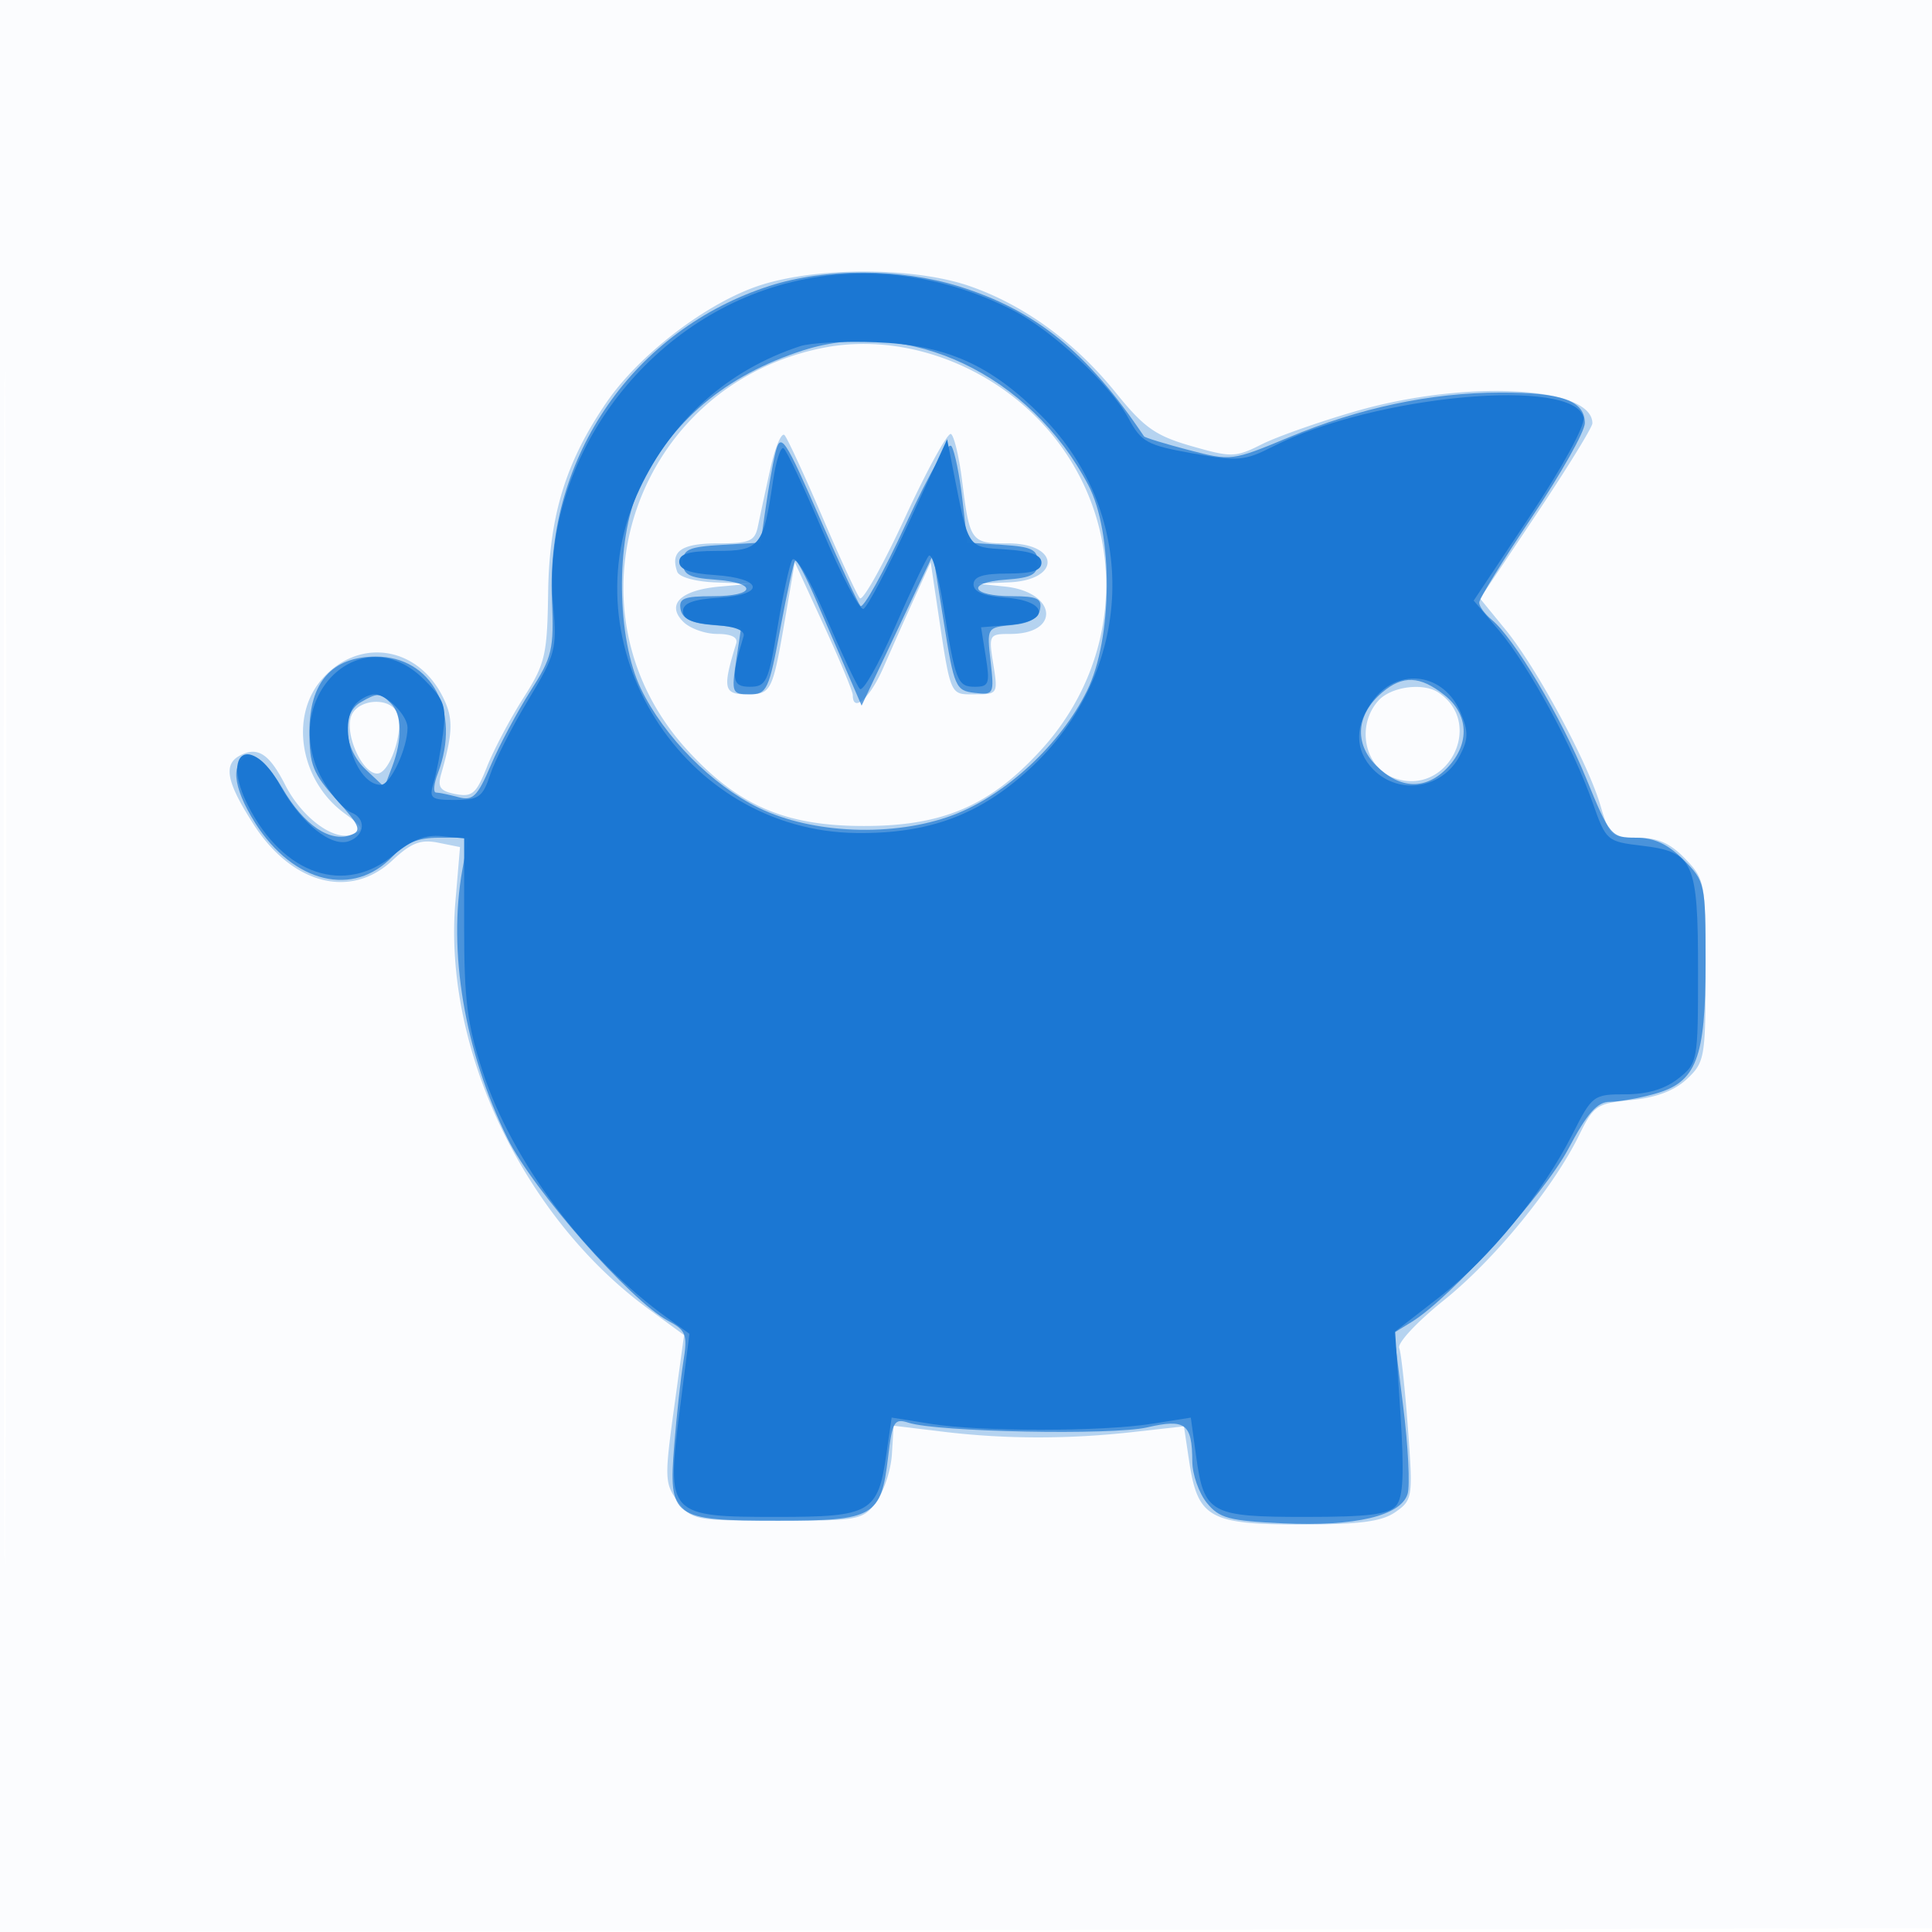 <svg xmlns="http://www.w3.org/2000/svg" width="256" height="256"><path fill-opacity=".016" d="M0 128.004v128.004l128.25-.254 128.25-.254.254-127.75L257.008 0H0v128.004m.485.496c0 70.4.119 99.053.265 63.672.146-35.38.146-92.98 0-128C.604 29.153.485 58.1.485 128.5" fill="#1976D2" fill-rule="evenodd"/><path fill-opacity=".307" d="M100.048 38.033c-6.908 2.484-15.421 9.084-19.642 15.228-5.438 7.916-7.628 15.031-7.776 25.263-.12 8.313-.38 9.415-3.304 14-1.746 2.737-3.906 6.822-4.8 9.078-1.413 3.566-1.955 4.039-4.157 3.618-2.026-.388-2.412-.909-1.927-2.602 1.627-5.685 1.652-7.536.138-10.463-3.458-6.688-11.289-7.666-16.053-2.005-4.167 4.952-2.684 13.374 3.1 17.605 2.574 1.884 2.683 2.176 1.045 2.811-2.403.931-6.665-2.214-8.875-6.549-2.122-4.162-3.668-5.157-6.041-3.886-2.21 1.182-1.719 3.574 1.881 9.158 5.085 7.887 12.817 9.891 18.322 4.749 2.52-2.354 3.769-2.842 6.083-2.38l2.912.583-.613 7.257c-1.636 19.354 8.956 41.741 25.492 53.879l4.809 3.531-1.341 9.781c-1.261 9.192-1.228 9.931.537 12.296C91.65 201.412 92.11 201.5 103 201.5c10.881 0 11.35-.089 13.116-2.5 1.008-1.375 1.937-4.206 2.065-6.291l.233-3.792 6.543.792c8.216.993 16.631 1.006 25.231.038l6.689-.752.695 4.636c1.121 7.478 2.688 8.369 14.705 8.369 7.921 0 10.817-.377 12.627-1.645 2.276-1.595 2.327-1.937 1.655-11.093-.381-5.197-.901-9.99-1.155-10.652-.254-.663 2.405-3.502 5.909-6.31 6.697-5.367 14.553-14.964 17.956-21.937 1.888-3.868 2.337-4.167 6.908-4.606 3.268-.314 5.706-1.238 7.356-2.788 2.357-2.215 2.467-2.852 2.467-14.339 0-11.683-.076-12.099-2.687-14.825-1.984-2.071-3.643-2.805-6.342-2.805-3.438 0-3.728-.252-4.897-4.25-1.665-5.695-8.46-18.281-12.604-23.346l-3.351-4.095 7.44-11.135C207.652 62.05 211 56.612 211 56.091c0-4.951-16.891-5.797-31.46-1.574-4.777 1.384-10.34 3.346-12.362 4.361-3.47 1.74-3.996 1.753-9.294.233-4.767-1.367-6.282-2.434-10.011-7.051-5.432-6.723-12.065-11.576-19.299-14.119-7.537-2.648-21.026-2.605-28.526.092m9.084 8.047c-25.031 4.904-35.114 34.649-18.068 53.3 6.757 7.393 12.985 10.069 23.436 10.069s16.679-2.676 23.436-10.069c10.501-11.49 11.539-28.154 2.519-40.441-7.232-9.853-19.972-15.082-31.323-12.859m-7.07 16.089a744.706 744.706 0 00-1.638 7.581c-.403 1.962-1.085 2.25-5.336 2.25-4.809 0-6.301 1.045-5.357 3.75.251.722 2.407 1.324 5.102 1.425l4.667.174-4.172.379c-5.146.468-7.093 2.364-4.791 4.666.883.883 2.91 1.606 4.503 1.606 1.857 0 2.759.449 2.512 1.25C95.719 91.202 95.88 92 98.914 92c3.332 0 3.435-.208 5.199-10.5l1.2-7 3.843 8.358c2.114 4.597 3.844 8.759 3.844 9.25 0 2.434 2.293.384 4.036-3.608a797.706 797.706 0 014.124-9.25l2.16-4.75.822 5.5c1.863 12.467 1.668 12 5.031 12 3.036 0 3.073-.06 2.443-4-.622-3.891-.561-4 2.25-4 6.745 0 6.133-5.556-.692-6.276l-3.674-.388 4.143-.168c6.966-.283 6.853-5.168-.119-5.168-4.873 0-5.033-.22-6.049-8.356-.39-3.119-1.049-5.88-1.464-6.137-.415-.257-3.146 4.705-6.07 11.027-2.923 6.321-5.625 11.149-6.004 10.729-.38-.419-2.616-5.263-4.969-10.763-2.354-5.5-4.606-10.374-5.004-10.831-.399-.457-1.255 1.568-1.902 4.5m80.593 30.66c-2.956 3.266-1.894 8.75 1.981 10.223 7.047 2.679 12.219-7.11 5.964-11.287-2.025-1.352-6.273-.784-7.945 1.064m-136.15 2.155c-.789 2.486 1.534 7.516 3.471 7.516 1.669 0 3.571-5.632 2.684-7.944-.88-2.293-5.391-1.979-6.155.428" fill="#1976D2" fill-rule="evenodd"/><path fill-opacity=".684" d="M102 37.875C84.018 43.653 72.341 60.44 73.131 79.376c.28 6.708.06 7.653-2.849 12.198-1.734 2.709-4.088 7.114-5.23 9.789-1.791 4.191-2.387 4.781-4.315 4.264-1.23-.33-2.563-.606-2.962-.613-.399-.008-.287-1.168.25-2.579C61.114 94.31 57.228 87 49.818 87 44.006 87 41 90.393 41 96.952c0 4.387.469 5.561 3.607 9.035 3.052 3.378 3.35 4.092 1.937 4.635-2.786 1.068-6.247-1.26-9.093-6.116-1.735-2.961-3.28-4.494-4.325-4.295-2.662.507-2.386 3.993.703 8.861 5.061 7.975 13.038 9.891 18.22 4.376 1.665-1.773 3.358-2.448 6.137-2.448h3.838l-.762 4.25c-1.94 10.82.275 24.002 5.981 35.591 3.344 6.793 16.274 21.492 21.246 24.153 2.443 1.308 2.637 1.819 2.058 5.439-.352 2.197-.896 7.175-1.21 11.062-.777 9.612-.236 10.005 13.781 10.005 12.704 0 13.625-.531 14.555-8.388.567-4.788.815-5.206 2.726-4.589 3.789 1.223 26.981 1.678 31.576.619 5.112-1.177 5.985-.524 6.01 4.497.008 1.727.871 4.196 1.917 5.488 1.661 2.052 2.946 2.397 10.152 2.724 9.523.432 15.537-.987 16.457-3.884.347-1.094.082-6.347-.588-11.674l-1.219-9.684 2.398-1.476c5.081-3.127 17.509-16.868 20.707-22.896 2.513-4.739 3.835-6.238 5.5-6.243 1.205-.003 3.878-.474 5.939-1.046 5.548-1.541 6.752-4.658 6.752-17.475 0-10.412-.059-10.686-2.923-13.55-2.078-2.078-3.901-2.923-6.303-2.923-3.282 0-3.474-.229-6.607-7.89-3.316-8.112-9.534-18.553-12.494-20.982-.92-.755-1.673-1.783-1.673-2.284 0-.501 3.15-5.606 7-11.344 3.85-5.738 7-11.332 7-12.431 0-2.973-3.033-4.071-11.184-4.052-9.298.022-18.564 1.988-28.112 5.962-7.458 3.105-7.568 3.119-13.209 1.646-3.129-.817-5.786-1.63-5.904-1.805-7.497-11.154-14.353-16.711-24.518-19.874-7.753-2.413-17.696-2.441-25.073-.071m4.5 8.527c-10.345 3.281-17.722 9.515-21.86 18.476-3.09 6.691-2.943 19.724.298 26.414 3.057 6.31 9.401 12.72 15.578 15.74 7.142 3.492 17.959 3.903 25.746.979 6.979-2.621 14.31-9.427 17.785-16.511 3.409-6.949 3.489-20.873.157-27.222-7.692-14.655-23.79-22.288-37.704-17.876m-3.801 13.775c-.306 1.278-.861 4.439-1.233 7.024l-.679 4.702-5.143.298c-4.378.255-5.144.597-5.144 2.299 0 1.638.769 2.056 4.25 2.307 5.705.413 5.443 2.193-.323 2.193-3.816 0-4.519.29-4.242 1.75.234 1.234 1.466 1.843 4.177 2.067l3.845.316-.665 4.434C96.909 91.787 96.995 92 99.33 92c2.291 0 2.558-.571 4.059-8.665.885-4.766 1.772-8.83 1.973-9.031.201-.2 1.389 2.011 2.641 4.916 1.251 2.904 3.15 7.305 4.22 9.78l1.945 4.5 4.733-10 4.733-10 1.433 9c1.362 8.551 1.564 9.015 4.066 9.305 2.561.297 2.62.182 2.128-4.177-.504-4.475-.498-4.484 2.859-4.806 2.247-.215 3.474-.903 3.695-2.072.271-1.431-.4-1.75-3.683-1.75-5.473 0-6.22-1.808-.905-2.191 3.503-.253 4.273-.669 4.273-2.309 0-1.671-.767-2.05-4.658-2.301l-4.657-.301-.669-5.764c-.368-3.17-1.009-6.313-1.423-6.984-.463-.749-2.816 3.247-6.092 10.347-2.935 6.362-5.63 11.215-5.989 10.785-.358-.43-2.613-5.282-5.012-10.782-5.114-11.727-5.567-12.397-6.301-9.323m80.454 31.573c-3.44 2.911-3.753 6.741-.794 9.7 3.17 3.17 6.629 3.257 9.467.236 2.982-3.174 2.796-7.052-.461-9.613-3.219-2.532-5.495-2.622-8.212-.323M47.75 93.08c-2.574 1.499-2.198 6.151.719 8.891l2.47 2.32 1.03-2.711c1.37-3.603 1.304-6.907-.169-8.38-1.433-1.433-1.778-1.443-4.05-.12" fill="#1976D2" fill-rule="evenodd"/><path fill-opacity=".964" d="M104 37.603c-18.926 5.064-32.413 23.876-30.696 42.815.507 5.587.302 6.344-3.347 12.395-2.138 3.544-4.388 7.962-4.999 9.816-.985 2.983-1.52 3.371-4.652 3.371-3.205 0-3.475-.212-2.859-2.25.374-1.237.933-4.141 1.241-6.452.498-3.724.214-4.549-2.486-7.25-8.588-8.588-19.73 3.013-13.193 13.736 1.102 1.806 2.675 3.541 3.497 3.857 2.014.773 1.893 2.992-.207 3.798-2.353.903-6.322-2.263-9.124-7.278-3.946-7.063-7.973-4.606-4.289 2.616 4.683 9.179 12.84 11.909 19.329 6.47 2.309-1.935 4.177-2.665 6.286-2.455l3.002.298-.002 11.705c-.001 9.708.415 12.976 2.439 19.155 3.906 11.927 13.611 24.88 24.489 32.685l2.928 2.101-1.296 10.173C88.292 200.789 88.486 201 103 201c12.388 0 13.329-.543 14.451-8.334l.697-4.833 5.176.833c6.556 1.056 22.597 1.049 29.321-.012l5.145-.813.703 5.106c1.045 7.6 1.858 8.053 14.456 8.053 8.408 0 11.084-.334 12.057-1.507.931-1.122 1.072-4.261.552-12.285l-.699-10.778 5.923-4.6c6.639-5.155 13.613-13.709 17.596-21.58 2.591-5.121 2.762-5.25 7.004-5.25 2.885 0 5.235-.698 6.983-2.073 2.59-2.037 2.635-2.28 2.635-14.308 0-14.465-.574-15.74-7.457-16.559-4.62-.55-4.738-.653-6.509-5.695-2.563-7.295-8.485-18.185-12.412-22.825l-3.352-3.96 7.457-11.196c4.219-6.335 7.304-11.985 7.106-13.013-1.054-5.472-27.801-3.019-41.109 3.77-3.797 1.937-4.662 2.012-10.729.927-6.009-1.073-6.767-1.489-8.466-4.645-2.408-4.47-10.106-11.656-15.356-14.335-9.624-4.91-20.257-6.138-30.173-3.485m2 8.273C96.5 49 89.117 55.56 84.775 64.737c-9.802 20.715 5.721 45.381 28.725 45.643 9.544.109 16.208-2.347 22.856-8.423 14.059-12.849 14.789-33.717 1.638-46.867-6.793-6.793-12.599-9.373-21.923-9.738-4.164-.164-8.696.072-10.071.524m14.398 23.429c-2.807 6.103-5.507 11.224-6 11.379-.494.156-2.919-4.475-5.389-10.29-2.47-5.816-4.803-10.767-5.186-11.003-.382-.236-1.01 1.717-1.395 4.34C101.153 72.41 100.682 73 95.025 73 91.31 73 90 73.377 90 74.445c0 1.011 1.405 1.537 4.672 1.75 6.414.419 6.881 2.599.642 2.998-3.476.222-4.814.724-4.814 1.807 0 1.047 1.269 1.592 4.198 1.805 2.685.195 4.066.735 3.833 1.5C96.82 89.923 96.95 91 99.339 91c2.189 0 2.48-.617 3.662-7.75.707-4.263 1.587-8.332 1.956-9.043.399-.769 2.205 2.269 4.459 7.5 2.083 4.836 4.115 9.144 4.515 9.572.4.428 2.455-3.172 4.567-8 2.112-4.828 4.167-9.159 4.565-9.623.399-.464 1.256 2.461 1.905 6.5C126.605 90.341 126.862 91 129.195 91c1.839 0 1.993-.424 1.431-3.94l-.63-3.939 3.752-.311c5.492-.454 5.112-3.212-.498-3.617-2.894-.21-4.25-.768-4.25-1.75C129 76.4 130.246 76 133.5 76c3.258 0 4.5-.399 4.5-1.445 0-1.013-1.411-1.537-4.718-1.75-5.16-.334-4.91.041-6.969-10.45l-.813-4.146-5.102 11.096m61.675 23.33c-2.617 3.326-2.644 6.794-.073 9.365 3.437 3.437 9.179 2.489 11.444-1.891 1.133-2.192 1.146-3.179.074-5.729-2.158-5.131-8.073-6.033-11.445-1.745M47.2 93.2c-2.618 2.618-.149 10.8 3.259 10.8C51.737 104 54 99.158 54 96.422 54 94.794 51.238 92 49.629 92c-.676 0-1.769.54-2.429 1.2" fill="#1976D2" fill-rule="evenodd"/></svg>